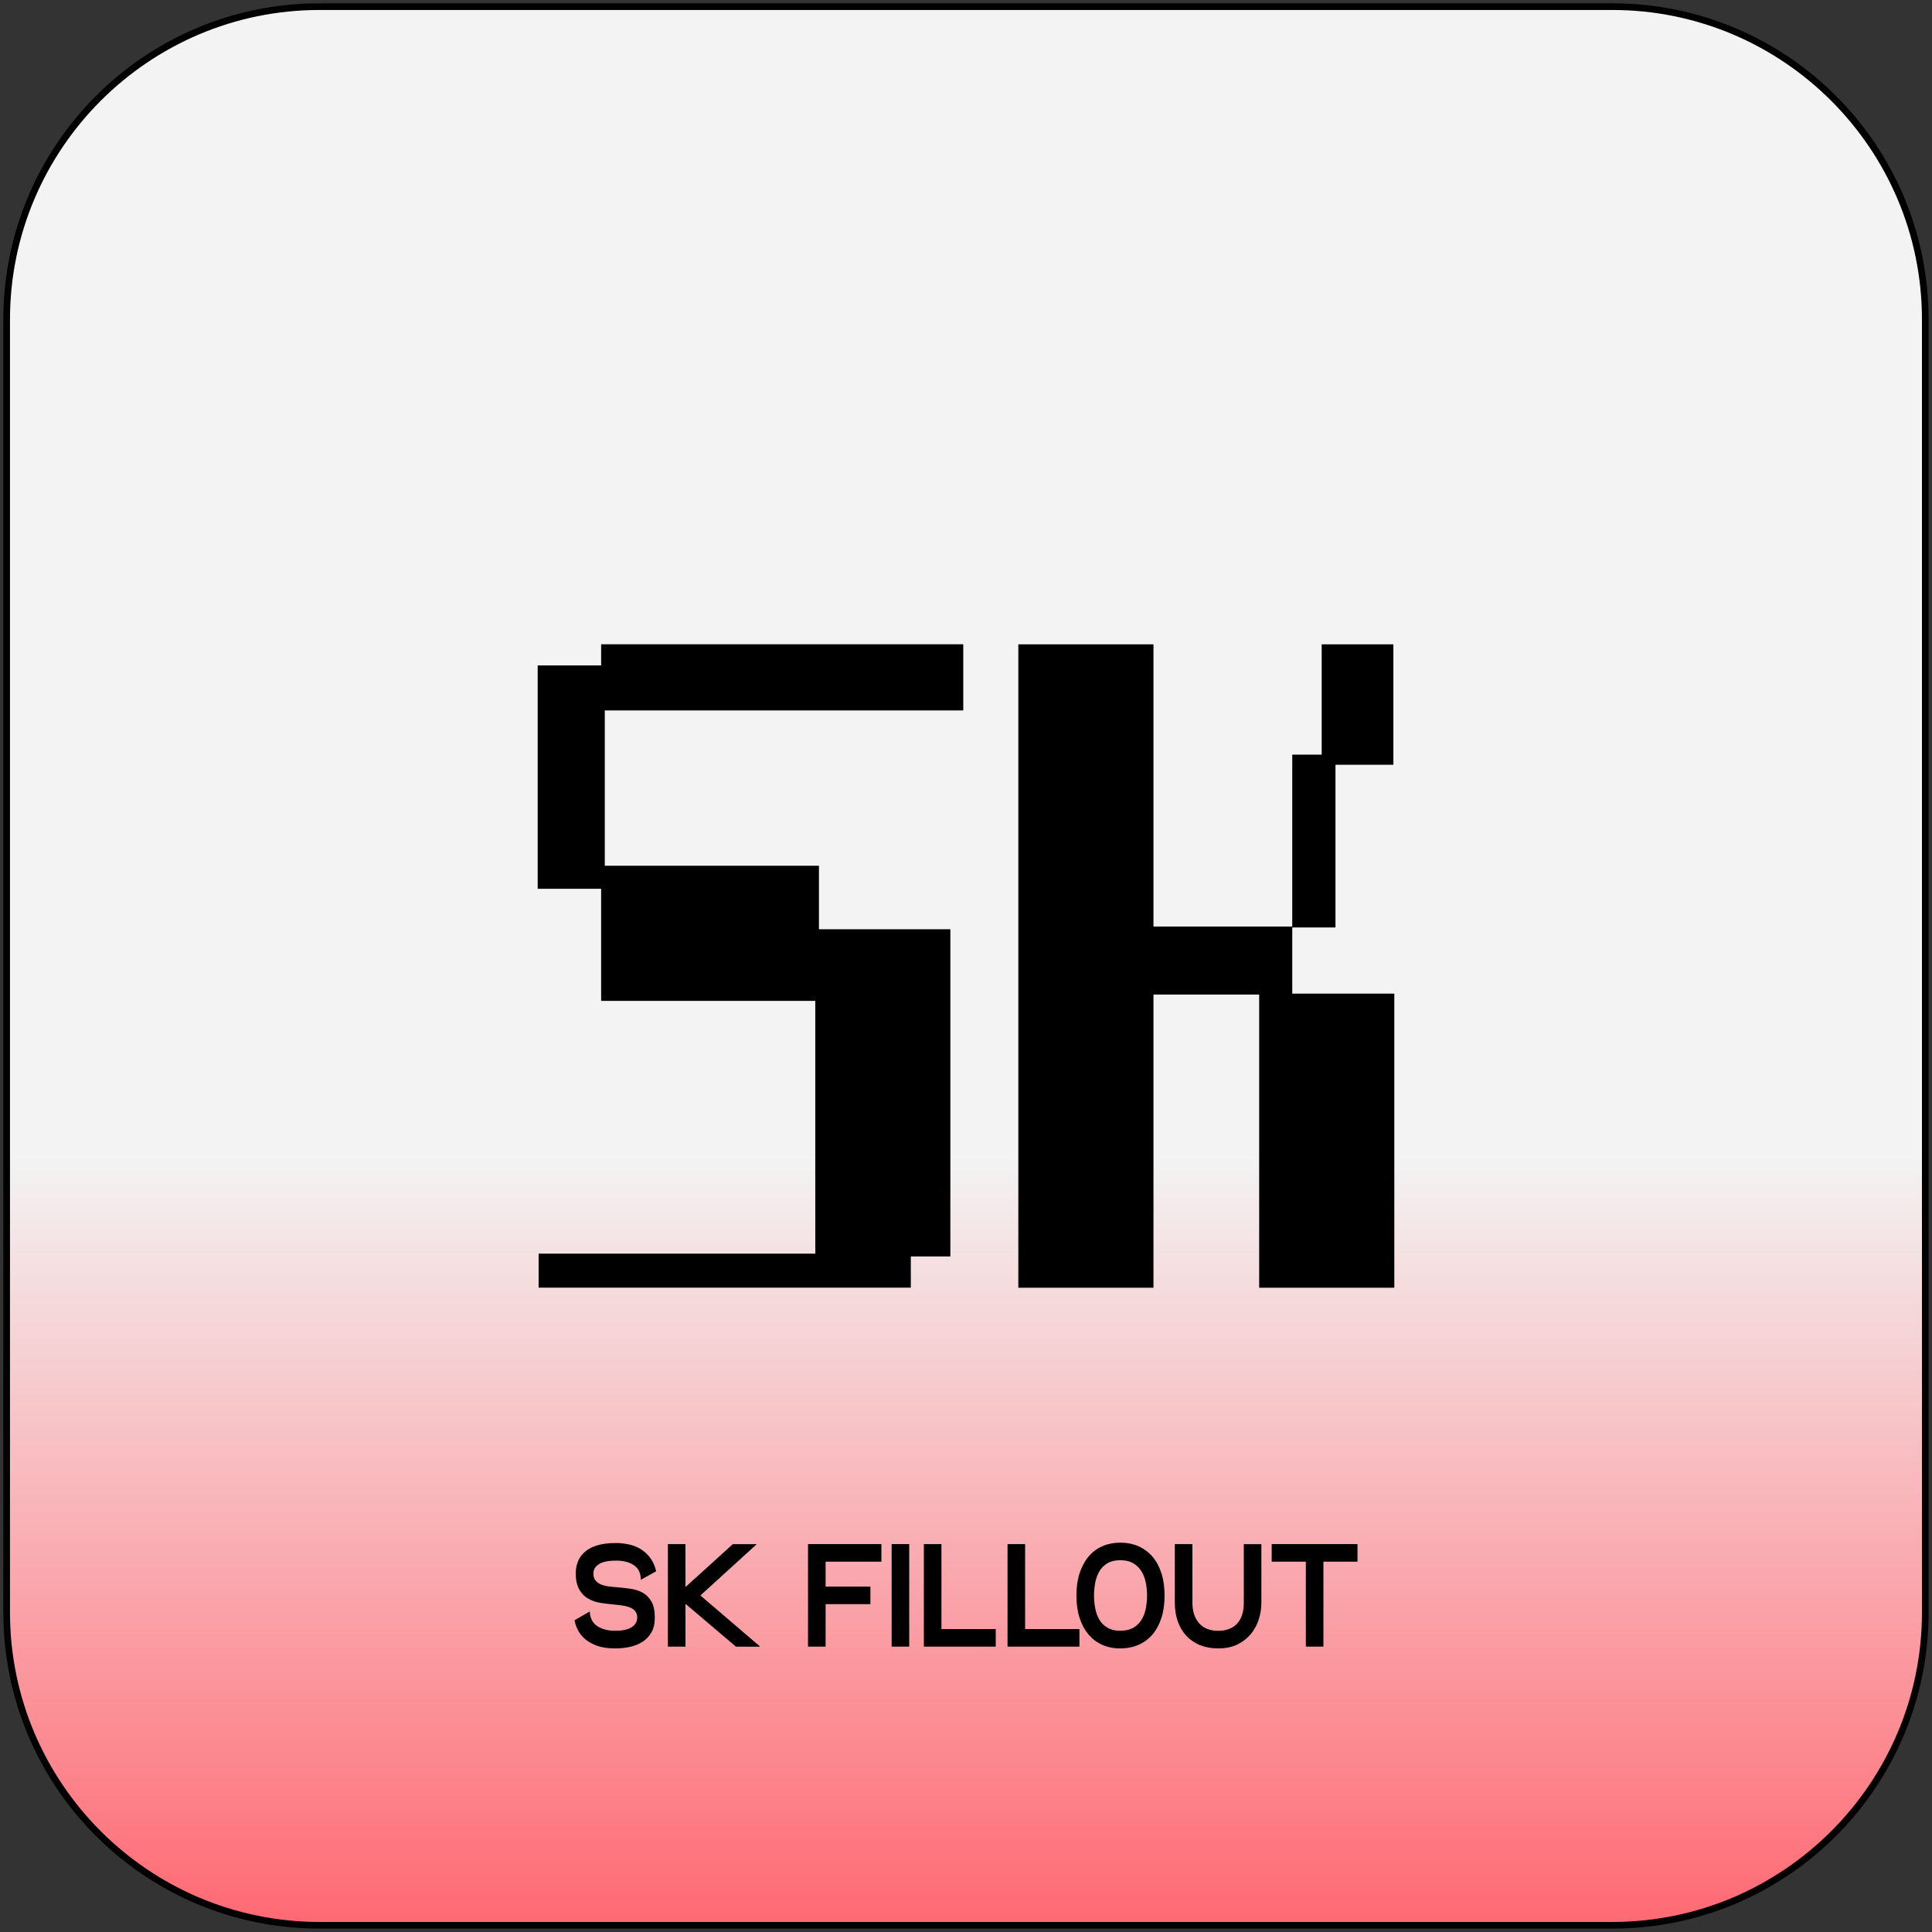 <?xml version="1.0" encoding="UTF-8"?> <!-- Generator: Adobe Illustrator 26.0.3, SVG Export Plug-In . SVG Version: 6.00 Build 0) --> <svg xmlns="http://www.w3.org/2000/svg" xmlns:xlink="http://www.w3.org/1999/xlink" id="Слой_1" x="0px" y="0px" viewBox="0 0 290.22 290.22" style="enable-background:new 0 0 290.22 290.22;" xml:space="preserve"><rect x="0" y="0" width="290.22" height="290.22" fill="#333333" stroke="none"/> <style type="text/css"> .st0{fill:url(#SVGID_1_);} .st1{fill:url(#SVGID_00000021103106627323730650000000050646909810592926_);} .st2{fill:url(#SVGID_00000005253290014619831990000003704732777932263323_);} .st3{fill:url(#SVGID_00000140005033156258516370000016759543278238611588_);} .st4{fill:url(#SVGID_00000168809216670922314420000014787409931117903268_);} .st5{fill:url(#SVGID_00000162313575336198669980000016039983088975451560_);} .st6{fill:url(#SVGID_00000134212192131138707040000007863884845579764409_);} .st7{fill:url(#SVGID_00000178907390849982914000000006309023635998538122_);} .st8{fill:url(#SVGID_00000003787534223429498800000003153367787352192680_);} .st9{fill:url(#SVGID_00000032628252043860491440000000115586230611167152_);} .st10{fill:url(#SVGID_00000026160857623406688140000015879606360749491389_);} .st11{fill:url(#SVGID_00000165953328107035916390000015999550658059846825_);} .st12{fill:url(#SVGID_00000070831039049482477130000011294740564823186092_);} .st13{fill:url(#SVGID_00000080164373231780666830000003612488339386412210_);} .st14{fill:url(#SVGID_00000171001082385383068480000001726770042800797569_);} .st15{fill:url(#SVGID_00000014611636327896197220000008273749287096509348_);} .st16{fill:url(#SVGID_00000085949502648210880680000014761187306331427984_);} .st17{fill:url(#SVGID_00000014608635510216907240000009068133610971814791_);} .st18{fill:url(#SVGID_00000142890262105775167280000013750405172129578888_);} .st19{fill:url(#SVGID_00000036949156618699946660000012510885362990506128_);} .st20{fill:url(#SVGID_00000116199967708542979880000001424333053975975052_);} .st21{fill:url(#SVGID_00000119100090010163430730000009749366864726781846_);} .st22{fill:url(#SVGID_00000021103298783408633050000001517210523910836371_);} .st23{fill:url(#SVGID_00000029763758146756784540000013909006618442159233_);} .st24{fill:url(#SVGID_00000013894403987802004630000018101111528594698425_);} .st25{fill:url(#SVGID_00000075126224817190889900000007422358524395261885_);} .st26{fill:url(#SVGID_00000132047990743153193410000013810963364710354860_);} .st27{fill:url(#SVGID_00000034790765805284291520000018061926618866633643_);} .st28{fill:url(#SVGID_00000072244419179804872360000000278130016113431180_);} .st29{fill:url(#SVGID_00000158719786062542826750000005461510692138039947_);} .st30{fill:#FF6973;} </style> <g> <linearGradient id="SVGID_1_" gradientUnits="userSpaceOnUse" x1="1" y1="145.108" x2="289.216" y2="145.108" gradientTransform="matrix(0 1 -1 0 290.216 0)"> <stop offset="0.6" style="stop-color:#F3F3F3"></stop> <stop offset="1" style="stop-color:#FF6973"></stop> </linearGradient> <path class="st0" d="M48,289.22c-25.92,0-47-21.08-47-47V48C1,22.09,22.09,1,48,1h194.21c25.92,0,47,21.09,47,47v194.21 c0,25.92-21.08,47-47,47H48z"></path> <g> <path d="M242.21,1.5c25.64,0,46.5,20.86,46.5,46.5v194.21c0,25.64-20.86,46.5-46.5,46.5H48c-25.64,0-46.5-20.86-46.5-46.5V48 C1.5,22.36,22.36,1.5,48,1.5H242.21 M242.21,0.5H48C21.77,0.5,0.5,21.77,0.5,48v194.21c0,26.24,21.27,47.5,47.5,47.5h194.21 c26.24,0,47.5-21.27,47.5-47.5V48C289.72,21.77,268.45,0.5,242.21,0.5L242.21,0.5z"></path> </g> </g> <g> <path d="M123.02,130.06v9.53h19.74v49.15h-5.94v4.69H80.91v-5.11h41.56v-37.97H90.3v-16.84h-9.53V99.96h9.53v-3.18h54.4v9.94H90.85 v23.33H123.02z"></path> <path d="M194.12,113.36h4.42V96.79h10.77v18.09h-8.7v24.44h-6.49v9.94h15.33v44.18h-20.3v-44.04h-15.88v44.04h-20.3V96.79h20.3 v42.39h20.85V113.36z"></path> </g> <g> <g> <path d="M86.49,236.33c0-0.57,0.09-1.13,0.29-1.67c0.19-0.54,0.52-1.03,0.98-1.46s1.08-0.78,1.86-1.03 c0.78-0.26,1.75-0.38,2.93-0.38c0.64,0,1.29,0.07,1.92,0.21c0.64,0.14,1.23,0.37,1.77,0.7c0.54,0.33,1.02,0.77,1.43,1.31 c0.41,0.54,0.71,1.22,0.9,2.02l-2.31,1.28c0-0.98-0.34-1.71-1.03-2.18c-0.69-0.47-1.58-0.7-2.68-0.7c-1.14,0-2,0.17-2.56,0.52 s-0.85,0.82-0.85,1.42c0,0.44,0.1,0.79,0.31,1.04s0.47,0.46,0.8,0.59c0.33,0.14,0.71,0.24,1.13,0.3c0.42,0.06,0.87,0.1,1.32,0.13 c0.67,0.06,1.35,0.14,2.02,0.23c0.67,0.1,1.28,0.29,1.82,0.59c0.54,0.3,0.97,0.74,1.31,1.32c0.34,0.58,0.51,1.39,0.51,2.43 c0,0.9-0.17,1.64-0.52,2.23c-0.34,0.59-0.8,1.07-1.36,1.42c-0.56,0.35-1.2,0.6-1.9,0.75s-1.42,0.22-2.16,0.22 c-1.13,0-2.07-0.14-2.82-0.43s-1.35-0.64-1.82-1.07c-0.46-0.42-0.81-0.88-1.03-1.38c-0.23-0.49-0.38-0.94-0.45-1.35l2.29-1.32 c0.04,1,0.42,1.73,1.13,2.2c0.71,0.47,1.61,0.7,2.7,0.7c1.1,0,1.92-0.18,2.47-0.54s0.83-0.84,0.83-1.44c0-0.4-0.1-0.71-0.3-0.96 c-0.2-0.24-0.46-0.43-0.78-0.56c-0.32-0.13-0.69-0.23-1.1-0.29c-0.41-0.06-0.84-0.11-1.28-0.15c-0.69-0.06-1.38-0.14-2.06-0.25 c-0.68-0.11-1.3-0.32-1.85-0.64s-1-0.77-1.34-1.38S86.49,237.36,86.49,236.33z"></path> <path d="M102.97,247.35h-2.64v-15.4h2.64V247.35z M113.61,232.02l-8.36,7.61v0.07l8.87,7.59v0.07h-3.56l-7.52-6.38h-0.29v-2.64 h0.29l7.04-6.38h3.54V232.02z"></path> <path d="M124.02,247.35h-2.64v-15.4h11.02v2.64h-8.38V247.35z M130.75,240.97h-9.37v-2.64h9.37V240.97z"></path> <path d="M136.58,247.35h-2.64v-15.4h2.64V247.35z"></path> <path d="M149.58,247.35h-10.8v-15.4h2.64v12.76h8.16V247.35z"></path> <path d="M162.15,247.35h-10.8v-15.4h2.64v12.76h8.16V247.35z"></path> <path d="M168.28,247.62c-1.01,0-1.92-0.18-2.73-0.55s-1.5-0.89-2.07-1.58c-0.57-0.69-1.01-1.52-1.32-2.5 c-0.31-0.97-0.46-2.08-0.46-3.31c0-1.23,0.15-2.34,0.46-3.31c0.31-0.97,0.75-1.81,1.32-2.5c0.57-0.69,1.26-1.22,2.07-1.58 c0.81-0.37,1.72-0.55,2.73-0.55c1.03,0,1.95,0.18,2.77,0.55c0.82,0.37,1.52,0.9,2.1,1.58c0.58,0.69,1.02,1.52,1.33,2.5 c0.31,0.98,0.46,2.08,0.46,3.31c0,1.23-0.15,2.34-0.46,3.31c-0.31,0.98-0.75,1.81-1.33,2.5c-0.58,0.69-1.28,1.22-2.1,1.58 S169.31,247.62,168.28,247.62z M168.28,234.37c-0.76,0-1.4,0.15-1.91,0.45c-0.51,0.3-0.92,0.7-1.21,1.19 c-0.29,0.49-0.5,1.06-0.63,1.69c-0.12,0.64-0.19,1.29-0.19,1.97s0.06,1.33,0.19,1.97c0.12,0.64,0.33,1.2,0.63,1.69 c0.29,0.49,0.7,0.89,1.21,1.19c0.51,0.3,1.15,0.45,1.91,0.45c0.78,0,1.43-0.15,1.95-0.45c0.52-0.3,0.94-0.7,1.24-1.19 c0.31-0.49,0.52-1.06,0.65-1.69c0.12-0.64,0.19-1.29,0.19-1.97s-0.07-1.33-0.2-1.97c-0.13-0.64-0.35-1.2-0.66-1.69 c-0.31-0.49-0.72-0.89-1.23-1.19C169.71,234.52,169.06,234.37,168.28,234.37z"></path> <path d="M183,247.62c-1,0-1.9-0.16-2.71-0.48s-1.49-0.79-2.06-1.39c-0.56-0.6-1-1.32-1.3-2.17c-0.3-0.84-0.45-1.79-0.45-2.83v-8.8 h2.64v8.8c0,0.66,0.09,1.25,0.26,1.77s0.43,0.96,0.76,1.33c0.33,0.37,0.73,0.65,1.21,0.84s1.02,0.29,1.64,0.29 c0.62,0,1.16-0.09,1.64-0.28c0.48-0.18,0.88-0.45,1.21-0.81s0.58-0.8,0.75-1.33c0.17-0.53,0.25-1.13,0.25-1.8v-8.8h2.64v8.8 c0,0.84-0.13,1.66-0.38,2.47s-0.65,1.55-1.18,2.2c-0.53,0.65-1.2,1.18-2.01,1.58C185.1,247.42,184.13,247.62,183,247.62z"></path> <path d="M203.92,234.59h-12.89v-2.64h12.89V234.59z M198.8,247.35h-2.64v-15.4h2.64V247.35z"></path> </g> </g> </svg> 